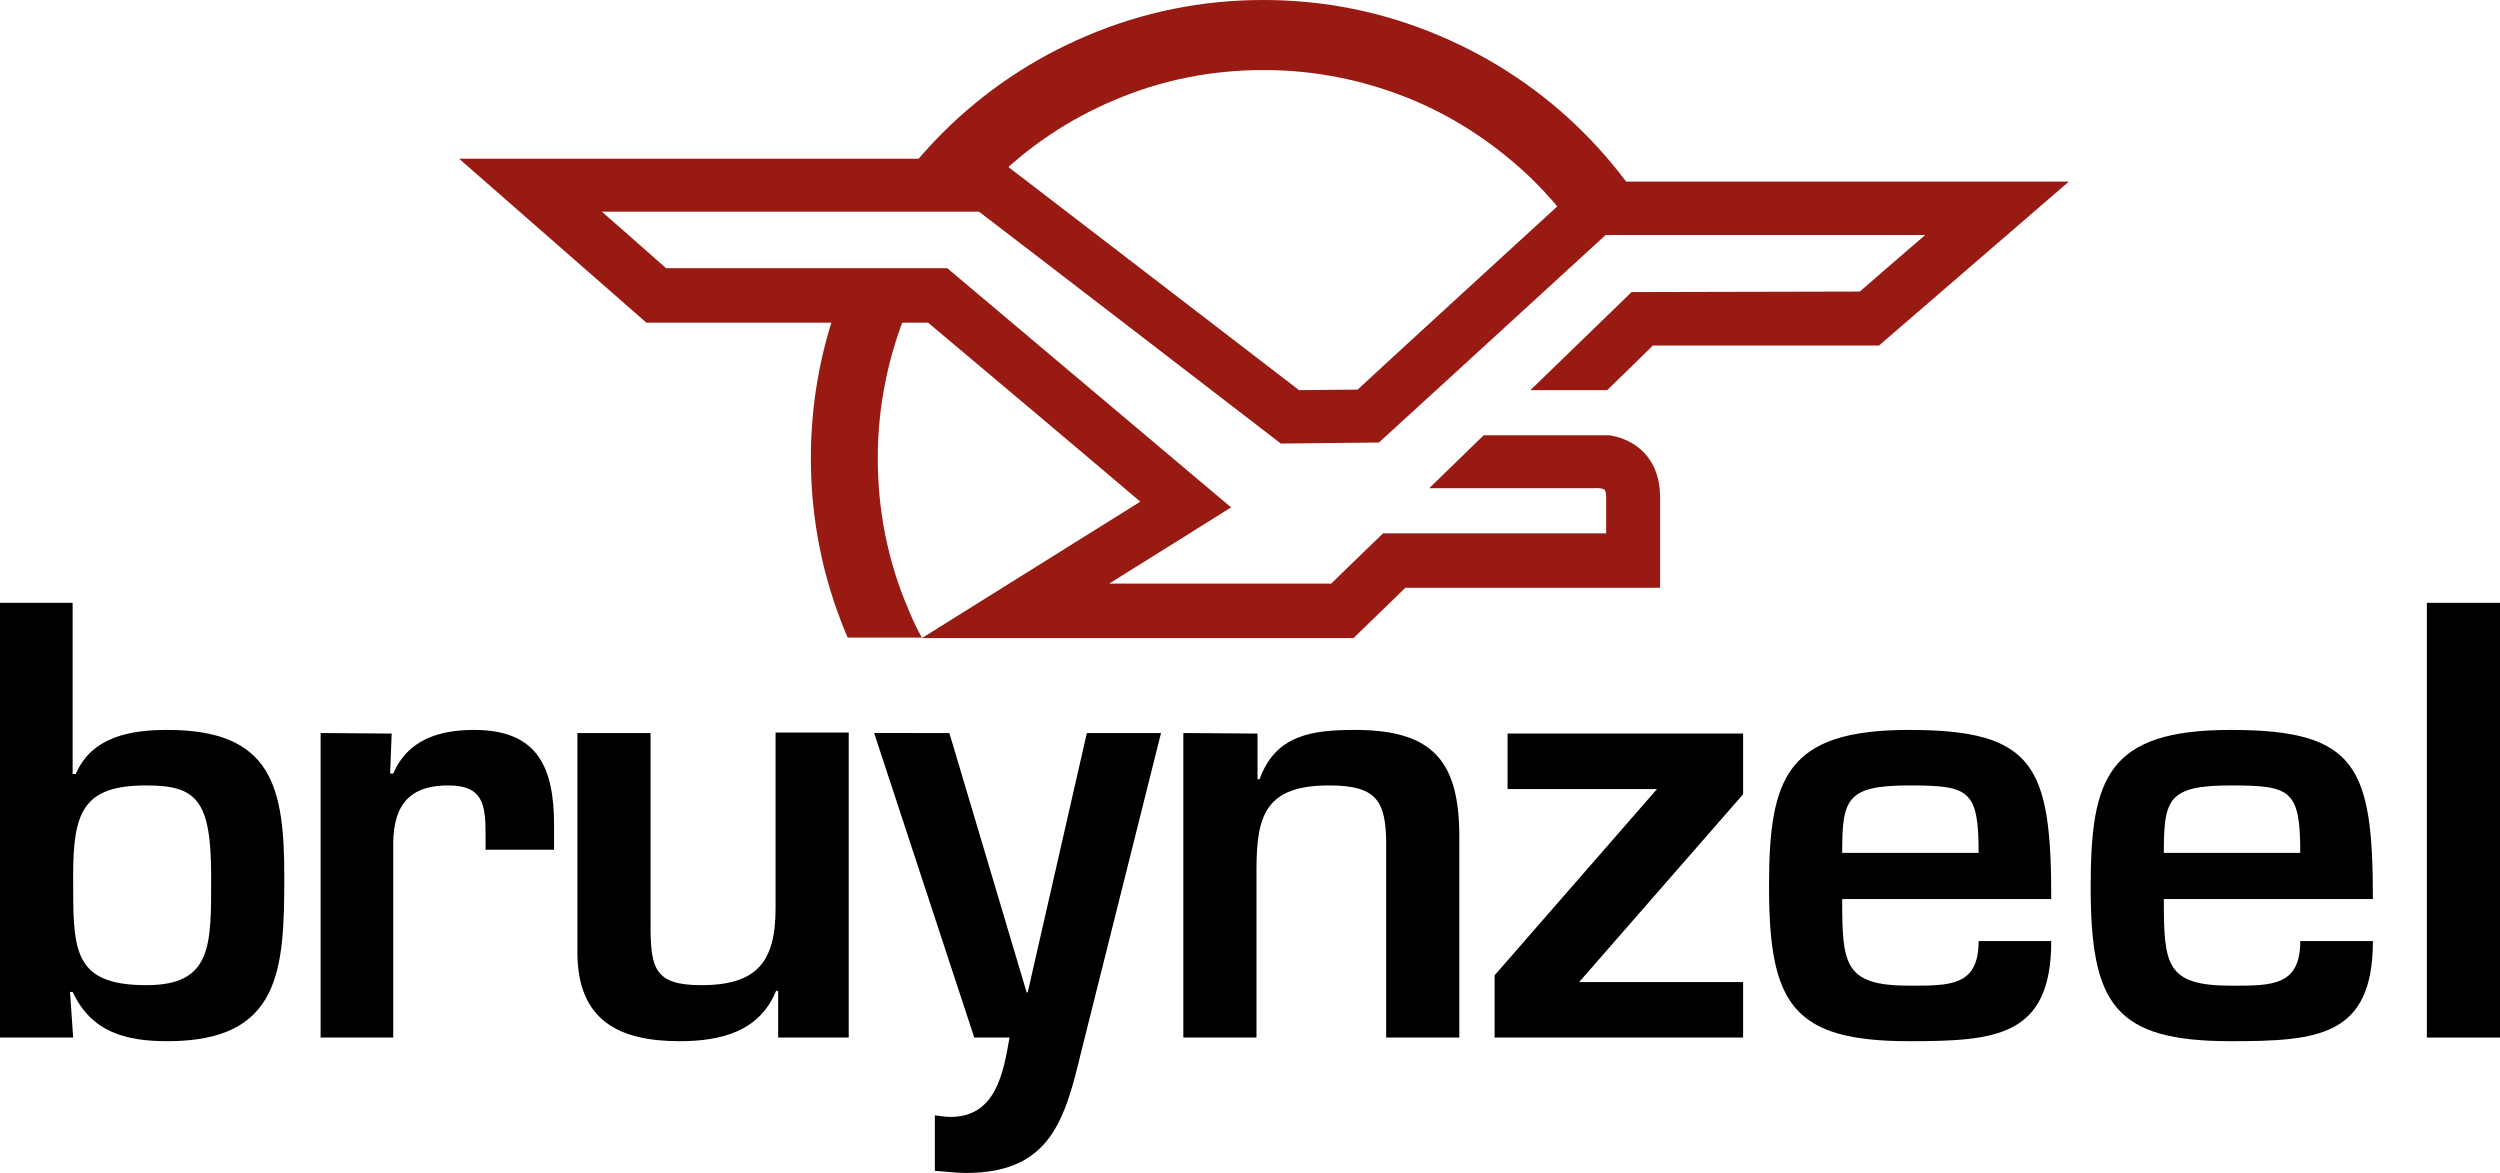 <?xml version="1.0" encoding="utf-8"?>
<!-- Generator: Adobe Illustrator 21.0.2, SVG Export Plug-In . SVG Version: 6.00 Build 0)  -->
<svg version="1.1" id="Laag_1" xmlns="http://www.w3.org/2000/svg" xmlns:xlink="http://www.w3.org/1999/xlink" x="0px" y="0px"
	 viewBox="0 0 481.9 226.1" style="enable-background:new 0 0 481.9 226.1;" xml:space="preserve">
<style type="text/css">
	.st0{fill:#981A13;}
</style>
<path d="M28.2,151.4c9.7,0,12.5,2.8,12.5,17.5c0,13.3,0.3,21-12.5,21c-14.4,0-14.1-7-14.1-21C14.1,156.5,16,151.4,28.2,151.4z
	 M0,200h14.1l-0.6-8.8H14c3.6,7.7,10.1,9.5,18.3,9.5c21.8,0,22.5-13.7,22.5-31.7c0-17.2-2.3-28.3-22.5-28.3
	c-7.2,0-14.6,1.3-17.7,8.5H14v-33H0V200z"/>
<path d="M75.5,141.4l-0.3,7.7h0.6c2.8-6.5,8.8-8.4,15.6-8.4c12.4,0,15.4,7.4,15.4,18.4v4.7H93.6v-3c0-5.9-0.6-9.4-7.2-9.4
	c-8.4,0-10.8,4.8-10.6,12.4V200h-14v-58.7L75.5,141.4L75.5,141.4z"/>
<path d="M150,200v-9h-0.4c-3.2,7.8-10.5,9.7-18.6,9.7c-11.7,0-19.6-4-19.7-16.9v-42.5h14.1v37c0,8.4,0.8,11.6,9.8,11.6
	c10.8,0,14.3-4.6,14.3-14.8v-33.9h14.1V200H150z"/>
<path d="M208.5,202.4c-3.2,13.3-5.9,23.7-22.3,23.7c-2,0-4-0.3-6-0.4V215c1,0.1,2,0.3,3,0.3c8.8,0,10.2-8.5,11.4-15.3h-6.8
	l-19.3-58.7H183l14.9,50h0.2l11.4-50h14.3L208.5,202.4z"/>
<path d="M242.4,141.4v8.8h0.4c3.1-8.6,10.2-9.5,18.4-9.5c15.4,0,20.1,6.4,20.1,20.7V200h-14.1v-37.2c0-8.5-1.9-11.4-11-11.4
	c-12.3,0-14,5.8-14,16.3V200h-14.1v-58.7L242.4,141.4L242.4,141.4z"/>
<path d="M304.4,189.3H336V200h-47.9v-12l31.3-35.9h-28.8v-10.7H336v11.7L304.4,189.3z"/>
<path d="M355.1,164.4c0-10.4,0.8-13,13-13c11.5,0,13.3,0.9,13.3,13H355.1z M381.4,181.4c0,8.7-5.5,8.6-13.3,8.6
	c-12.6,0-13-4-13-16.7h40.3c0-25.6-3.2-32.6-27.4-32.6c-23.7,0-27,9.2-27,30.2c0,22.7,4.6,29.8,27,29.8c16.8,0,27.4-0.9,27.4-19.3
	L381.4,181.4L381.4,181.4z"/>
<path d="M417.1,164.4c0-10.4,0.8-13,13-13c11.5,0,13.3,0.9,13.3,13H417.1z M443.4,181.4c0,8.7-5.5,8.6-13.3,8.6
	c-12.6,0-13-4-13-16.7h40.3c0-25.6-3.2-32.6-27.4-32.6c-23.7,0-27,9.2-27,30.2c0,22.7,4.6,29.8,27,29.8c16.8,0,27.4-0.9,27.4-19.3
	L443.4,181.4L443.4,181.4z"/>
<path d="M481.9,200h-14.1v-83.8h14.1V200z"/>
<g>
	<path class="st0" d="M314.5,56.3L295,75.2h14.8c3.5-3.4,6.5-6.3,8.8-8.6c14,0,43.6,0,43.6,0L398.8,35h-93.4
		c-11.9,10.9-41.5,38-43.7,40.1c-2.6,0-9,0.1-11.3,0.1c-2.7-2.1-58.1-44.6-58.1-44.6H88.5l36.1,31.6c0,0,50.8,0,54.3,0
		c2.4,2,32.7,27.5,40.9,34.5c-8,5-42.1,26.3-42.1,26.3h83.2c0,0,4-3.9,10-9.7H320V95.8c0-4.9-2.1-7.8-3.9-9.3
		c-1.9-1.6-4-2.3-5.9-2.6H286c-3.6,3.5-7.2,7-10.5,10.2h31.9c0.7-0.1,1.7,0.1,1.9,0.3c0.1,0.1,0.3,0.5,0.3,1.4c0,0,0,4.9,0,7h-43
		c-5.5,5.3-9.3,9-10,9.7c-2.8,0-25.3,0-42.8,0c8.7-5.4,23.5-14.7,23.5-14.7l-54.7-46.1c0,0-50.6,0-54.2,0
		c-1.4-1.2-6.3-5.6-12.4-10.9c19.1,0,69.8,0,72.7,0c2.7,2,58.2,44.7,58.2,44.7l18.9-0.2c0,0,31.3-28.6,43.7-40c14.1,0,46.6,0,61.6,0
		c-6.2,5.3-11.2,9.7-12.6,10.9L314.5,56.3L314.5,56.3z"/>
	<g>
		<path class="st0" d="M177.7,122.9l-0.6-1.1c-0.8-1.5-1.5-3.1-2.1-4.6c-3.9-9.1-5.8-18.9-5.8-28.9s2-19.7,5.8-28.9
			c0.8-1.8,1.6-3.6,2.5-5.4l0.6-1.1h-1.3h-12.6h-0.5l-0.6,1.5c-4.5,10.7-6.8,22.2-6.8,33.9c0,11.8,2.3,23.2,6.8,33.9l0.3,0.7H177.7z
			"/>
		<path class="st0" d="M315.4,37.7c-3-4.3-6.4-8.4-10.1-12.1c-8-8-17.4-14.3-27.8-18.7c-10.8-4.6-22.2-6.9-34-6.9s-23.2,2.3-34,6.9
			c-10.4,4.4-19.8,10.7-27.8,18.7c-2,2-4,4.2-5.8,6.4l-1.4,1.7c0,0,12.7,0,14.5,0c0,0.6,0,3.7,0,3.7l1.9-1.9l0.4-0.4
			c6.8-6.8,14.7-12.1,23.5-15.8c9.1-3.9,18.8-5.8,28.8-5.8s19.7,2,28.8,5.8c8.8,3.7,16.7,9.1,23.5,15.8c2.4,2.4,4.7,5.1,6.8,7.8
			l0.5,0.6l13.2-4.7L315.4,37.7z"/>
	</g>
</g>
</svg>
